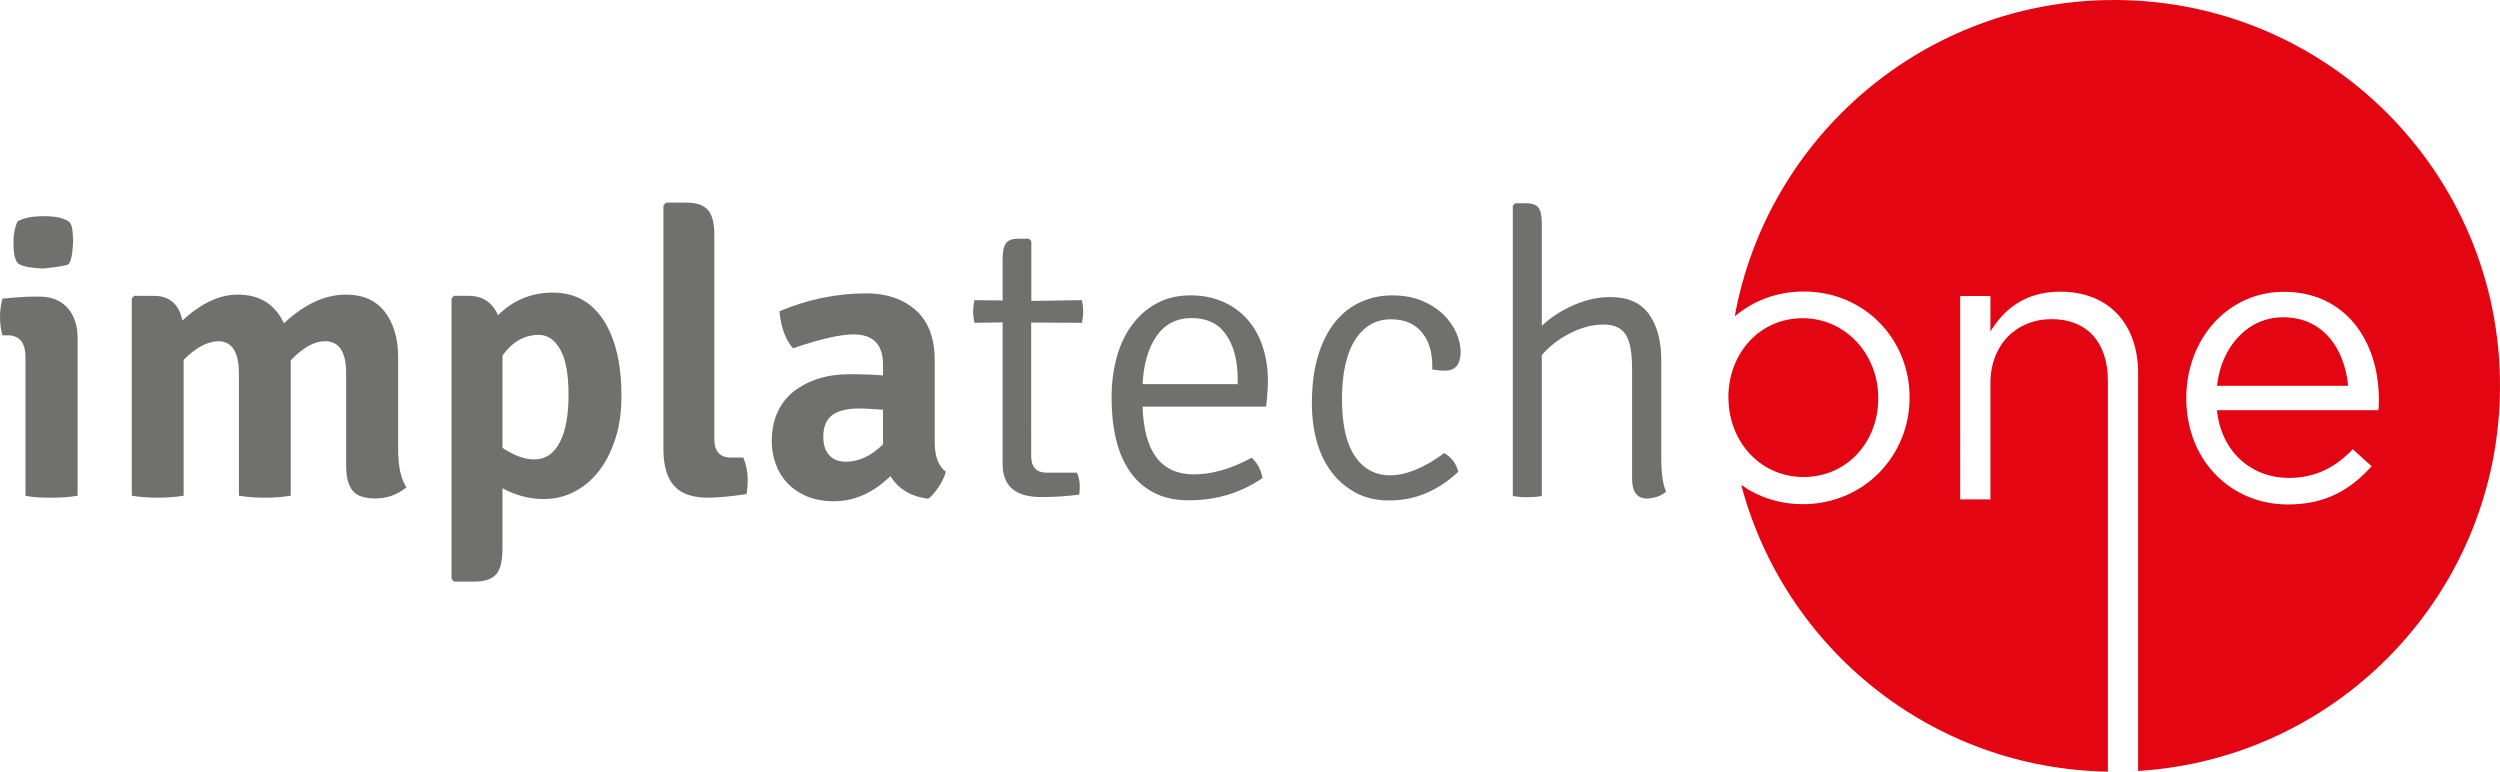 <?xml version="1.0" encoding="utf-8"?>
<!-- Generator: Adobe Illustrator 23.1.0, SVG Export Plug-In . SVG Version: 6.00 Build 0)  -->
<svg version="1.1" id="katman_1" xmlns="http://www.w3.org/2000/svg" xmlns:xlink="http://www.w3.org/1999/xlink" x="0px" y="0px"
	 viewBox="0 0 162 50" style="enable-background:new 0 0 162 50;" xml:space="preserve">
<style type="text/css">
	.st0{clip-path:url(#SVGID_2_);fill:#E30512;}
	.st1{clip-path:url(#SVGID_2_);fill:#70706E;}
</style>
<g>
	<defs>
		<rect id="SVGID_1_" width="162" height="50"/>
	</defs>
	<clipPath id="SVGID_2_">
		<use xlink:href="#SVGID_1_"  style="overflow:visible;"/>
	</clipPath>
	<path class="st0" d="M162,25c0-13.81-11.19-25-25-25c-12.27,0-22.47,8.84-24.59,20.5c1.18-1,2.72-1.61,4.47-1.61
		c3.96,0,6.86,3.11,6.86,6.84v0.05c0,3.73-2.93,6.89-6.92,6.89c-1.53,0-2.89-0.47-3.99-1.25C115.63,42,125.18,49.82,136.59,50V24.66
		c0-2.45-1.33-3.98-3.65-3.98c-2.27,0-3.96,1.66-3.96,4.13v7.55h-1.96V19.18h1.96v2.3c0.87-1.43,2.25-2.58,4.52-2.58
		c3.19,0,5.05,2.14,5.05,5.28v25.78C151.64,49.15,162,38.29,162,25 M154.15,25.89c0,0.18,0,0.38-0.03,0.69h-10.46
		c0.28,2.78,2.32,4.39,4.64,4.39c1.81,0,3.09-0.74,4.16-1.86l1.22,1.1c-1.33,1.48-2.93,2.48-5.43,2.48c-3.62,0-6.58-2.78-6.58-6.89
		c0-3.83,2.68-6.89,6.33-6.89C151.9,18.9,154.15,22.01,154.15,25.89 M143.66,25h8.5c-0.23-2.4-1.61-4.44-4.21-4.44
		C145.68,20.55,143.94,22.44,143.66,25 M112,25.6c0,0.14,0,0.29,0.01,0.43c0.12,2.72,2.15,4.88,4.85,4.88c2.86,0,4.85-2.3,4.85-5.08
		v-0.05c0-2.83-2.12-5.16-4.9-5.16C114,20.63,112.07,22.88,112,25.6"/>
	<path class="st1" d="M4.42,17.13c0.16-0.09,0.27-0.57,0.32-1.44c0-0.27-0.02-0.54-0.05-0.8c-0.03-0.26-0.11-0.43-0.23-0.53
		c-0.12-0.1-0.32-0.18-0.58-0.25c-0.27-0.07-0.62-0.1-1.05-0.1c-0.74,0-1.31,0.11-1.7,0.34c-0.17,0.4-0.26,0.84-0.26,1.34
		c0,0.65,0.08,1.09,0.25,1.32c0.16,0.22,0.73,0.35,1.69,0.39C3.72,17.3,4.26,17.22,4.42,17.13 M4.22,32.22
		c0.28-0.02,0.56-0.05,0.81-0.1V21.93c0-0.84-0.22-1.5-0.66-1.99c-0.44-0.48-1.04-0.72-1.82-0.72H2.12c-0.24,0-0.53,0.01-0.86,0.04
		c-0.34,0.02-0.7,0.05-1.1,0.09C0.05,19.76,0,20.16,0,20.54c0,0.41,0.05,0.81,0.16,1.19h0.33c0.77,0,1.16,0.47,1.16,1.42v8.98
		c0.28,0.05,0.56,0.09,0.84,0.1c0.28,0.02,0.57,0.02,0.86,0.02C3.65,32.25,3.93,32.24,4.22,32.22 M24.34,32.3
		c0.73,0,1.4-0.24,2-0.72c-0.36-0.53-0.54-1.35-0.54-2.45v-5.99c0-1.2-0.29-2.18-0.86-2.93c-0.58-0.75-1.42-1.12-2.52-1.12
		c-1.36,0-2.7,0.62-4.02,1.86c-0.58-1.24-1.58-1.86-2.99-1.86c-1.19,0-2.38,0.56-3.59,1.68c-0.22-1.07-0.84-1.6-1.86-1.6H8.69
		l-0.15,0.18v12.77c0.51,0.09,1.07,0.13,1.68,0.13c0.6,0,1.16-0.04,1.68-0.13v-8.8c0.76-0.77,1.5-1.18,2.24-1.21
		c0.89,0,1.34,0.7,1.34,2.09v7.92c0.52,0.09,1.07,0.13,1.68,0.13c0.6,0,1.16-0.04,1.68-0.13v-8.77c0.79-0.83,1.53-1.24,2.22-1.24
		c0.91,0,1.37,0.69,1.37,2.06v6.04c0,0.7,0.14,1.23,0.41,1.57C23.1,32.13,23.61,32.3,24.34,32.3 M36.84,25.59
		c0,1.33-0.19,2.35-0.57,3.08c-0.38,0.73-0.93,1.1-1.65,1.1c-0.62,0-1.31-0.25-2.06-0.75v-5.98c0.64-0.89,1.42-1.34,2.35-1.34
		c0.57,0,1.03,0.31,1.39,0.94S36.84,24.25,36.84,25.59 M39.87,28.45c0.27-0.83,0.4-1.75,0.4-2.79c0-2.08-0.39-3.72-1.16-4.91
		s-1.87-1.79-3.28-1.79c-1.39,0-2.58,0.49-3.56,1.47c-0.36-0.84-1-1.26-1.91-1.26h-0.95l-0.15,0.18v18.16l0.15,0.18h1.32
		c0.67,0,1.14-0.16,1.42-0.47c0.27-0.31,0.41-0.85,0.41-1.63v-3.95c0.88,0.47,1.76,0.7,2.66,0.7c0.71,0,1.36-0.15,1.97-0.46
		c0.61-0.31,1.14-0.75,1.6-1.33C39.24,29.98,39.6,29.28,39.87,28.45 M48.37,32.02c0.05-0.21,0.08-0.53,0.08-0.98
		s-0.09-0.91-0.28-1.39h-0.8c-0.72,0-1.08-0.4-1.08-1.19V15.22c0-0.76-0.14-1.29-0.41-1.61c-0.28-0.32-0.75-0.48-1.42-0.48h-1.29
		l-0.18,0.18V29.1c0,1.08,0.23,1.88,0.7,2.39c0.46,0.51,1.19,0.76,2.19,0.76C46.49,32.25,47.32,32.17,48.37,32.02 M57.22,28.79
		c-0.76,0.76-1.56,1.13-2.42,1.13c-0.45,0-0.8-0.14-1.06-0.42c-0.26-0.28-0.39-0.68-0.39-1.2c0-0.65,0.2-1.12,0.59-1.41
		c0.39-0.28,0.97-0.42,1.73-0.42c0.24,0,0.49,0.01,0.75,0.03s0.53,0.03,0.8,0.05V28.79z M60.83,31.55c0.22-0.34,0.38-0.67,0.46-0.98
		c-0.48-0.36-0.72-1-0.72-1.91v-5.29c0-1.46-0.41-2.55-1.24-3.28c-0.83-0.72-1.88-1.08-3.17-1.08c-1.94,0-3.83,0.39-5.65,1.16
		c0.1,1.07,0.4,1.87,0.88,2.4c1.75-0.6,3.06-0.9,3.92-0.9c1.27,0,1.91,0.65,1.91,1.96v0.7c-0.52-0.05-1.24-0.08-2.17-0.08
		c-0.72,0-1.39,0.09-2,0.28c-0.61,0.19-1.14,0.47-1.6,0.82c-0.46,0.36-0.81,0.81-1.06,1.35c-0.25,0.54-0.38,1.17-0.38,1.9
		c0,0.5,0.08,0.98,0.25,1.45c0.16,0.46,0.41,0.88,0.75,1.24c0.33,0.36,0.76,0.65,1.26,0.87c0.51,0.21,1.1,0.32,1.77,0.32
		c1.32,0,2.55-0.54,3.66-1.63c0.51,0.84,1.33,1.33,2.45,1.47C60.38,32.15,60.6,31.89,60.83,31.55 M70.11,20.92
		c0.05-0.26,0.08-0.5,0.08-0.74c0-0.23-0.03-0.48-0.08-0.73l-3.28,0.05v-3.87l-0.15-0.16h-0.7c-0.4,0-0.66,0.1-0.8,0.3
		c-0.14,0.2-0.21,0.53-0.21,0.99v2.71l-1.83-0.02c-0.05,0.26-0.08,0.5-0.08,0.73c0,0.23,0.03,0.48,0.08,0.74l1.83-0.03v9.18
		c0,1.43,0.83,2.14,2.5,2.14c0.84,0,1.66-0.05,2.45-0.16c0.03-0.07,0.05-0.25,0.05-0.54c0-0.29-0.06-0.58-0.18-0.88h-1.96
		c-0.67,0-1.01-0.36-1.01-1.08V20.9L70.11,20.92z M80.2,24.89h-6.16c0.07-1.31,0.37-2.35,0.91-3.12c0.54-0.77,1.3-1.16,2.27-1.16
		c0.99,0,1.74,0.36,2.23,1.08c0.5,0.72,0.75,1.68,0.75,2.86V24.89z M82.12,25.55c0.03-0.28,0.04-0.58,0.04-0.89
		c0-0.77-0.11-1.5-0.33-2.18c-0.22-0.68-0.55-1.26-0.97-1.75c-0.42-0.49-0.95-0.88-1.57-1.16c-0.63-0.28-1.34-0.43-2.13-0.43
		c-0.81,0-1.53,0.16-2.15,0.49c-0.63,0.33-1.17,0.78-1.61,1.37c-0.45,0.58-0.79,1.28-1.02,2.09c-0.23,0.81-0.35,1.7-0.35,2.68
		c0,0.96,0.09,1.85,0.28,2.66s0.49,1.51,0.89,2.1c0.4,0.59,0.92,1.06,1.56,1.39c0.64,0.34,1.4,0.5,2.3,0.5
		c1.75,0,3.34-0.48,4.75-1.44c-0.09-0.53-0.32-0.97-0.7-1.32c-1.32,0.72-2.57,1.08-3.74,1.08c-2.13,0-3.24-1.46-3.33-4.39h8
		C82.07,26.11,82.1,25.84,82.12,25.55 M94.65,22.78c0-0.38-0.1-0.78-0.28-1.21c-0.19-0.43-0.47-0.83-0.84-1.19
		c-0.37-0.36-0.83-0.66-1.38-0.89c-0.55-0.23-1.2-0.35-1.93-0.35c-0.72,0-1.4,0.14-2.04,0.43c-0.64,0.28-1.19,0.72-1.66,1.29
		c-0.47,0.58-0.84,1.31-1.11,2.19c-0.27,0.89-0.4,1.92-0.4,3.11c0,0.88,0.11,1.7,0.32,2.46c0.22,0.77,0.54,1.43,0.97,1.99
		c0.43,0.56,0.96,1,1.57,1.33c0.62,0.33,1.34,0.49,2.17,0.49c1.65,0,3.14-0.62,4.46-1.86c-0.14-0.53-0.44-0.94-0.91-1.21
		c-1.31,0.96-2.48,1.44-3.5,1.44c-0.97,0-1.73-0.41-2.29-1.23c-0.56-0.82-0.84-2.06-0.84-3.71c0-1.65,0.28-2.93,0.85-3.83
		c0.57-0.9,1.35-1.34,2.33-1.34c0.47,0,0.87,0.08,1.21,0.24s0.61,0.38,0.83,0.66c0.22,0.28,0.38,0.59,0.48,0.95
		c0.1,0.36,0.15,0.73,0.15,1.11v0.29c0.31,0.05,0.58,0.08,0.83,0.08C94.31,24.02,94.65,23.61,94.65,22.78 M107.96,31.86
		c-0.21-0.48-0.31-1.21-0.31-2.19V23.3c0-1.2-0.26-2.18-0.79-2.93c-0.53-0.75-1.36-1.12-2.51-1.12c-0.79,0-1.58,0.17-2.37,0.52
		c-0.79,0.34-1.48,0.79-2.07,1.34v-6.65c0-0.46-0.07-0.8-0.21-0.99c-0.14-0.2-0.41-0.3-0.82-0.3h-0.7l-0.15,0.16v18.81
		c0.26,0.05,0.57,0.08,0.93,0.08c0.38,0,0.7-0.03,0.95-0.08v-9.13c0.5-0.58,1.12-1.06,1.86-1.43c0.74-0.37,1.45-0.55,2.14-0.55
		c0.69,0,1.17,0.22,1.44,0.66c0.28,0.44,0.41,1.18,0.41,2.23v7.12c0,0.84,0.33,1.27,0.98,1.27
		C107.26,32.27,107.66,32.13,107.96,31.86"/>
</g>
</svg>
